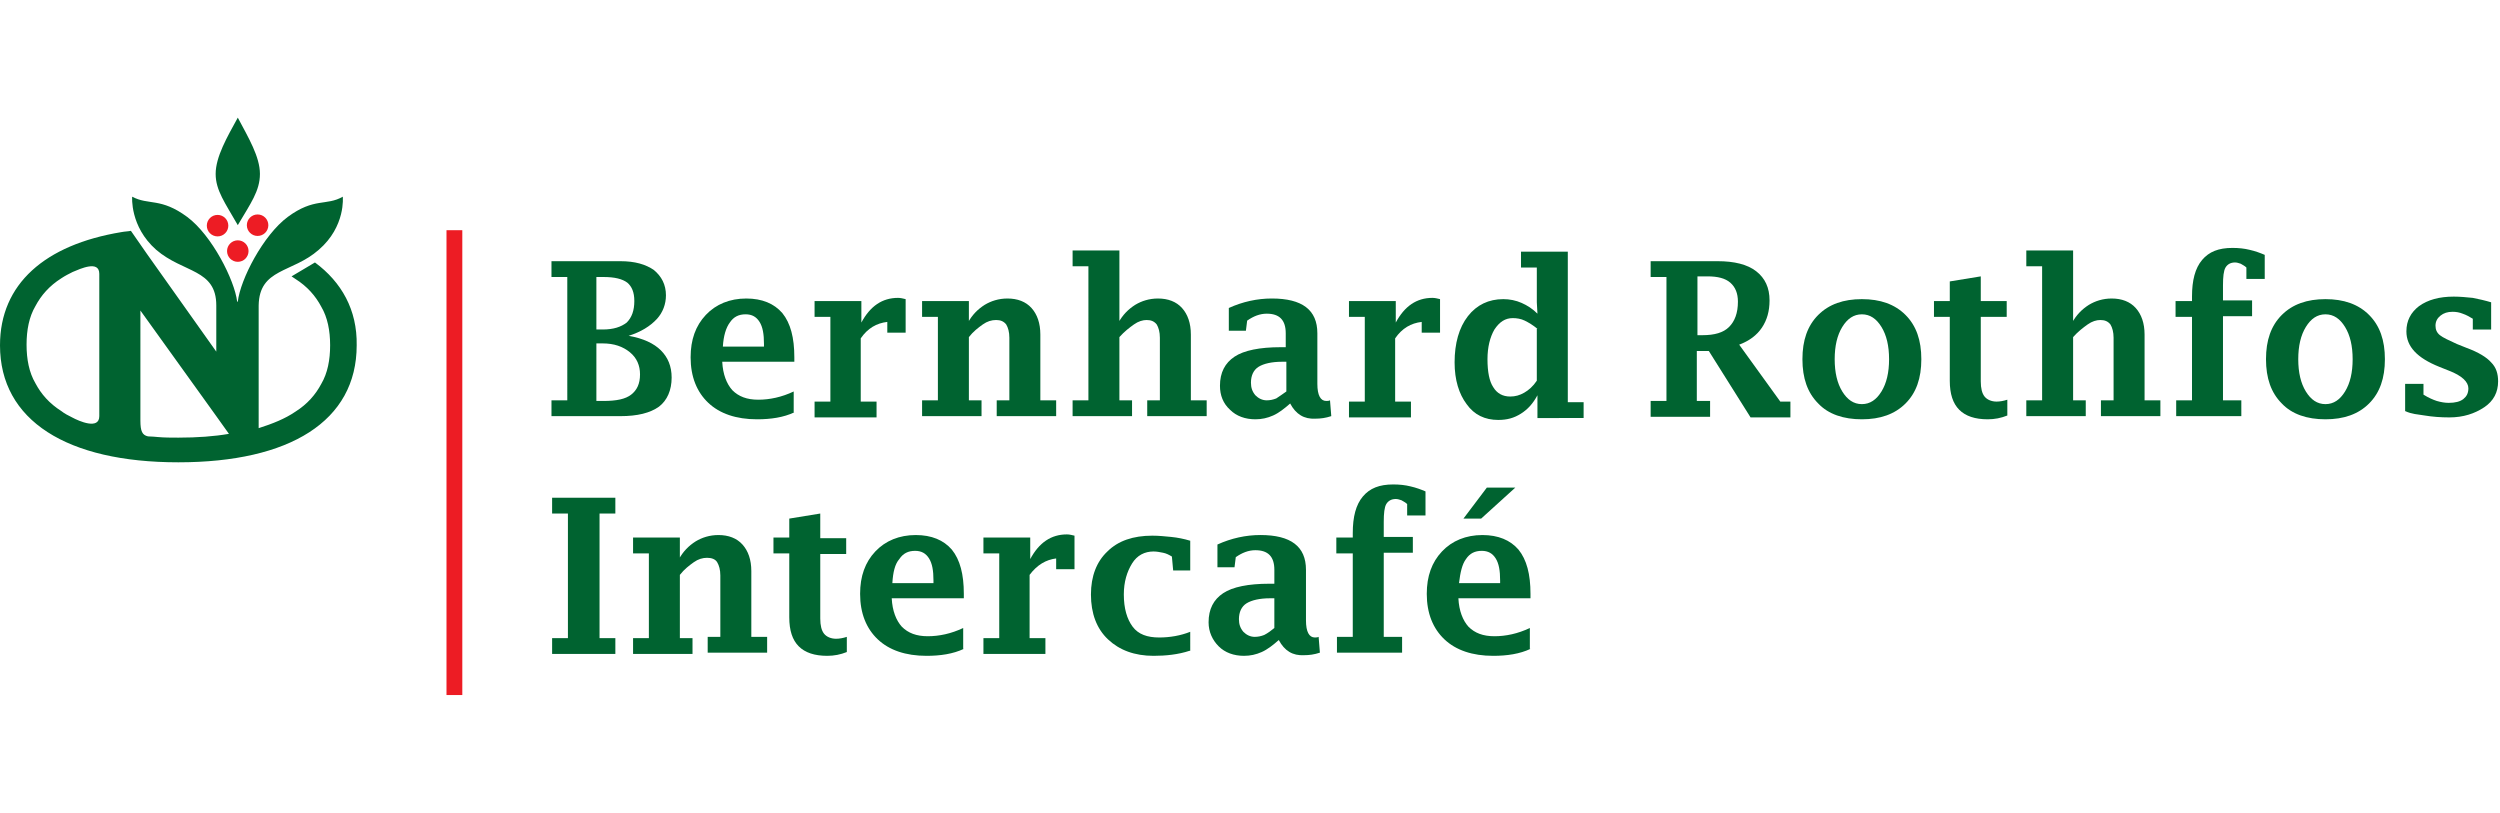 <?xml version="1.0" encoding="utf-8"?>
<!-- Generator: Adobe Illustrator 24.3.0, SVG Export Plug-In . SVG Version: 6.00 Build 0)  -->
<svg version="1.1" id="Layer_1" xmlns="http://www.w3.org/2000/svg" xmlns:xlink="http://www.w3.org/1999/xlink" x="0px" y="0px"
	 viewBox="0 0 395.3 128.5" style="enable-background:new 0 0 395.3 128.5;" xml:space="preserve">
<style type="text/css">
	.st0{fill:#ED1C24;}
	.st1{fill:#006330;}
</style>
<rect x="70.6" y="36.4" class="st0" width="2.5" height="73.5"/>
<ellipse transform="matrix(4.273377e-03 -1 1 4.273377e-03 -1.345 69.928)" class="st0" cx="34.4" cy="35.6" rx="1.7" ry="1.7"/>
<ellipse transform="matrix(4.854184e-03 -1 1 4.854184e-03 4.933 76.236)" class="st0" cx="40.8" cy="35.6" rx="1.7" ry="1.7"/>
<circle class="st0" cx="37.6" cy="39.7" r="1.7"/>
<path class="st1" d="M37.6,18.6c-1.7,3.1-3.5,6.2-3.5,8.9c0,2.6,1.5,4.6,3.5,8.1c0,0,0,0,0,0c0,0,0,0,0,0c2-3.4,3.5-5.4,3.5-8.1
	C41.1,24.8,39.3,21.8,37.6,18.6"/>
<path class="st1" d="M49.8,41.5l-3.7,2.2c0.2,0.1,0.4,0.3,0.6,0.4c1.9,1.2,3.2,2.7,4.1,4.4c1,1.7,1.4,3.8,1.4,6.1
	c0,2.3-0.4,4.4-1.4,6.1c-0.9,1.7-2.2,3.2-4.1,4.4c-1.6,1.1-3.6,1.9-5.8,2.6V65V48.4c0,0,0,0,0-0.1c0.1-5.9,5.3-5.1,9.5-8.8
	c4.3-3.7,3.8-8.4,3.8-8.4c-2.6,1.5-4.5,0.1-8.7,3.2c-3.9,2.9-7.5,9.9-7.9,13.4h-0.1c-0.4-3.4-4-10.5-7.9-13.4
	c-4.2-3.1-6.1-1.8-8.7-3.2c0,0-0.4,4.7,3.8,8.4c4.3,3.7,9.5,3,9.5,8.8v7.3L23.2,40.1l-2.5-3.6c-0.5,0.1-1,0.1-1.5,0.2
	C7.1,38.7,0,44.9,0,54.6c0,11.9,10.6,18.5,28.2,18.5s28.2-6.5,28.2-18.5C56.5,49,54,44.6,49.8,41.5z M15.7,65.8
	c0,2.2-3.2,0.8-4.3,0.2c-0.6-0.3-1.2-0.6-1.7-1c-1.9-1.2-3.2-2.7-4.1-4.4c-1-1.7-1.4-3.8-1.4-6.1c0-2.3,0.4-4.4,1.4-6.1
	c0.9-1.7,2.2-3.2,4.1-4.4c0.6-0.4,1.2-0.7,1.8-1c1.2-0.5,4.2-1.9,4.2,0.3V65.8z M28.2,69.2c-1.1,0-2.2,0-3.3-0.1c0,0-1-0.1-1.5-0.1
	c-0.9-0.2-1.2-0.8-1.2-2.5l0,0V49.1l12,16.7l2,2.8C33.9,69,31.2,69.2,28.2,69.2z"/>
<g>
	<path class="st1" d="M99.4,53.1c2.3,0.4,4,1.2,5.1,2.3c1.1,1.1,1.7,2.5,1.7,4.3c0,2-0.7,3.6-2,4.6c-1.4,1-3.4,1.5-6.1,1.5H87.2
		v-2.5h2.5V43.8h-2.5v-2.5h10.9c2.3,0,4,0.5,5.3,1.4c1.2,1,1.9,2.3,1.9,4c0,1.4-0.5,2.7-1.4,3.7C102.8,51.6,101.3,52.5,99.4,53.1z
		 M94.3,52.1h1c1.7,0,2.9-0.4,3.8-1.1c0.8-0.8,1.2-1.9,1.2-3.4c0-1.4-0.4-2.3-1.1-2.9c-0.8-0.6-2-0.9-3.8-0.9h-1.1V52.1z M94.3,63.4
		h1.1c2.1,0,3.5-0.3,4.4-1s1.4-1.7,1.4-3.2c0-1.4-0.5-2.6-1.6-3.5s-2.5-1.4-4.3-1.4h-1V63.4z"/>
	<path class="st1" d="M125.6,65.2c-1.7,0.8-3.7,1.1-5.9,1.1c-3.3,0-5.9-0.9-7.7-2.6s-2.8-4.1-2.8-7.2c0-2.8,0.8-5,2.4-6.7
		c1.6-1.7,3.8-2.6,6.4-2.6c2.5,0,4.4,0.8,5.7,2.3c1.3,1.6,1.9,3.9,1.9,7v0.7h-11.4c0.1,2,0.7,3.5,1.6,4.5c1,1,2.3,1.5,4.1,1.5
		c1.8,0,3.7-0.4,5.6-1.3V65.2z M114.3,54.8h6.5v-0.4c0-1.6-0.2-2.7-0.7-3.5s-1.2-1.2-2.2-1.2c-1.1,0-1.9,0.4-2.5,1.3
		C114.8,51.8,114.4,53.1,114.3,54.8z"/>
	<path class="st1" d="M136.1,53.5v10h2.5v2.5h-9.8v-2.5h2.5V50.1h-2.5v-2.5h7.4v3.4c1.4-2.6,3.3-3.9,5.8-3.9c0.4,0,0.8,0.1,1.2,0.2
		v5.3h-2.9v-1.7C138.6,51.1,137.2,51.9,136.1,53.5z"/>
	<path class="st1" d="M153,51.1c0.7-1.3,1.6-2.2,2.7-2.9c1-0.6,2.2-1,3.6-1c1.6,0,2.9,0.5,3.8,1.5c0.9,1,1.4,2.4,1.4,4.2v10.4h2.5
		v2.5h-9.4v-2.5h2v-9.9c0-0.9-0.2-1.6-0.5-2.1c-0.4-0.5-0.9-0.7-1.6-0.7c-0.7,0-1.4,0.2-2.1,0.7c-0.7,0.5-1.5,1.1-2.2,2v10h2v2.5
		h-9.4v-2.5h2.5V50.1h-2.5v-2.5h7.4V51.1z"/>
	<path class="st1" d="M176.8,51.1c0.7-1.3,1.6-2.2,2.7-2.9c1-0.6,2.2-1,3.6-1c1.6,0,2.9,0.5,3.8,1.5c0.9,1,1.4,2.4,1.4,4.2v10.4h2.5
		v2.5h-9.4v-2.5h2v-9.9c0-0.9-0.2-1.6-0.5-2.1c-0.4-0.5-0.9-0.7-1.6-0.7c-0.6,0-1.3,0.2-2,0.7c-0.7,0.5-1.5,1.1-2.3,2v10h2v2.5h-9.4
		v-2.5h2.5V42.1h-2.5v-2.5h7.4V51.1z"/>
	<path class="st1" d="M204,63.8c-0.9,0.8-1.8,1.5-2.7,1.9s-1.8,0.6-2.8,0.6c-1.6,0-3-0.5-4-1.5c-1.1-1-1.6-2.3-1.6-3.8
		c0-2.1,0.8-3.6,2.3-4.6c1.5-1,4-1.5,7.3-1.5h0.8v-2.2c0-2.1-1-3.1-3-3.1c-1.1,0-2.1,0.4-3.1,1.1l-0.2,1.6h-2.7v-3.6
		c2.2-1,4.5-1.5,6.8-1.5c4.8,0,7.2,1.8,7.2,5.5v8c0,1.8,0.5,2.7,1.4,2.7c0.2,0,0.4,0,0.6-0.1l0.2,2.5c-0.9,0.3-1.7,0.4-2.5,0.4
		C206.2,66.3,204.9,65.5,204,63.8z M203.4,61.9v-4.7h-0.7c-1.6,0-2.9,0.3-3.7,0.8c-0.8,0.5-1.2,1.4-1.2,2.5c0,0.8,0.2,1.4,0.7,2
		c0.5,0.5,1.1,0.8,1.8,0.8c0.5,0,1-0.1,1.5-0.3C202.3,62.7,202.8,62.3,203.4,61.9z"/>
	<path class="st1" d="M220.6,53.5v10h2.5v2.5h-9.8v-2.5h2.5V50.1h-2.5v-2.5h7.4v3.4c1.4-2.6,3.3-3.9,5.8-3.9c0.4,0,0.8,0.1,1.2,0.2
		v5.3h-2.9v-1.7C223.1,51.1,221.7,51.9,220.6,53.5z"/>
	<path class="st1" d="M243.1,65.9v-3.4c-0.7,1.3-1.5,2.2-2.6,2.9s-2.2,1-3.6,1c-2.1,0-3.8-0.8-5-2.5c-1.2-1.6-1.9-3.8-1.9-6.6
		c0-3,0.7-5.5,2.1-7.3c1.4-1.8,3.3-2.7,5.6-2.7c1,0,2,0.2,2.9,0.6c0.9,0.4,1.7,0.9,2.5,1.7l-0.1-1.8v-5.5h-2.5v-2.5h7.4v23.8h2.5
		v2.5H243.1z M243.1,52c-0.7-0.6-1.4-1-2-1.3c-0.6-0.3-1.3-0.4-1.9-0.4c-1.2,0-2.1,0.6-2.9,1.8c-0.7,1.2-1.1,2.8-1.1,4.7
		c0,2,0.3,3.5,0.9,4.4c0.6,1,1.5,1.5,2.7,1.5c0.8,0,1.5-0.2,2.2-0.6c0.7-0.4,1.4-1,2-1.9V52z"/>
	<path class="st1" d="M268.3,55.4v8h2.1v2.5h-9.4v-2.5h2.5V43.8h-2.5v-2.5h10.6c2.6,0,4.7,0.5,6.1,1.6c1.4,1.1,2.1,2.6,2.1,4.6
		c0,1.7-0.4,3.1-1.2,4.3c-0.8,1.2-2,2.1-3.6,2.7l6.5,9h1.6v2.5h-6.3l-6.6-10.5H268.3z M268.3,53h0.9c1.9,0,3.3-0.4,4.2-1.3
		s1.4-2.2,1.4-4c0-1.3-0.4-2.3-1.2-3s-2-1-3.6-1h-1.6V53z"/>
	<path class="st1" d="M294.4,66.3c-2.9,0-5.3-0.8-6.9-2.5c-1.7-1.7-2.5-4-2.5-7s0.8-5.3,2.5-7c1.7-1.7,4-2.5,6.9-2.5
		c2.9,0,5.2,0.8,6.9,2.5c1.7,1.7,2.5,4,2.5,7s-0.8,5.3-2.5,7C299.6,65.5,297.3,66.3,294.4,66.3z M294.4,63.9c1.3,0,2.3-0.7,3.1-2
		c0.8-1.3,1.2-3,1.2-5.1c0-2.1-0.4-3.8-1.2-5.1c-0.8-1.3-1.8-2-3.1-2c-1.3,0-2.3,0.7-3.1,2c-0.8,1.3-1.2,3-1.2,5.1
		c0,2.1,0.4,3.8,1.2,5.1C292.1,63.2,293.1,63.9,294.4,63.9z"/>
	<path class="st1" d="M317.4,65.7c-1,0.4-2,0.6-3.1,0.6c-2,0-3.5-0.5-4.5-1.5s-1.5-2.5-1.5-4.6V50.1h-2.5v-2.5h2.5v-3.1l4.9-0.8v3.9
		h4.1v2.5h-4.1v10.2c0,1.1,0.2,1.9,0.6,2.4c0.4,0.5,1.1,0.8,1.9,0.8c0.5,0,1.1-0.1,1.7-0.3V65.7z"/>
	<path class="st1" d="M327.6,51.1c0.7-1.3,1.6-2.2,2.7-2.9c1-0.6,2.2-1,3.6-1c1.6,0,2.9,0.5,3.8,1.5c0.9,1,1.4,2.4,1.4,4.2v10.4h2.5
		v2.5h-9.4v-2.5h2v-9.9c0-0.9-0.2-1.6-0.5-2.1c-0.4-0.5-0.9-0.7-1.6-0.7c-0.6,0-1.3,0.2-2,0.7c-0.7,0.5-1.5,1.1-2.3,2v10h2v2.5h-9.4
		v-2.5h2.5V42.1h-2.5v-2.5h7.4V51.1z"/>
	<path class="st1" d="M346.5,50.1H344v-2.5h2.6v-0.7c0-2.6,0.5-4.5,1.6-5.8c1.1-1.3,2.6-1.9,4.8-1.9c1,0,1.9,0.1,2.7,0.3
		c0.9,0.2,1.7,0.5,2.4,0.8v3.8h-2.9v-1.8c-0.3-0.3-0.6-0.4-0.9-0.6c-0.3-0.1-0.6-0.2-0.9-0.2c-0.7,0-1.2,0.3-1.5,0.8
		c-0.3,0.5-0.4,1.5-0.4,2.8v2.4h4.6v2.5h-4.6v13.3h2.9v2.5h-10.3v-2.5h2.5V50.1z"/>
	<path class="st1" d="M367.7,66.3c-2.9,0-5.3-0.8-6.9-2.5c-1.7-1.7-2.5-4-2.5-7s0.8-5.3,2.5-7c1.7-1.7,4-2.5,6.9-2.5
		c2.9,0,5.2,0.8,6.9,2.5c1.7,1.7,2.5,4,2.5,7s-0.8,5.3-2.5,7C372.9,65.5,370.6,66.3,367.7,66.3z M367.7,63.9c1.3,0,2.3-0.7,3.1-2
		c0.8-1.3,1.2-3,1.2-5.1c0-2.1-0.4-3.8-1.2-5.1c-0.8-1.3-1.8-2-3.1-2c-1.3,0-2.3,0.7-3.1,2c-0.8,1.3-1.2,3-1.2,5.1
		c0,2.1,0.4,3.8,1.2,5.1C365.4,63.2,366.4,63.9,367.7,63.9z"/>
	<path class="st1" d="M380.3,65v-4.3h2.9v1.7c0.8,0.5,1.5,0.8,2.1,1c0.7,0.2,1.3,0.3,1.9,0.3c1,0,1.8-0.2,2.3-0.6
		c0.5-0.4,0.8-0.9,0.8-1.7c0-1-1-2-3.1-2.8l-1.5-0.6c-3.5-1.4-5.2-3.2-5.2-5.6c0-1.7,0.7-3,2-4c1.4-1,3.2-1.5,5.5-1.5
		c1,0,2,0.1,3,0.2c1,0.2,1.9,0.4,2.9,0.7v4.3h-2.9v-1.7c-0.5-0.3-1-0.6-1.6-0.8c-0.5-0.2-1-0.3-1.6-0.3c-0.8,0-1.4,0.2-1.9,0.6
		c-0.5,0.4-0.8,0.9-0.8,1.6c0,0.6,0.2,1.1,0.7,1.5c0.5,0.4,1.4,0.8,2.7,1.4l1.5,0.6c1.9,0.7,3.2,1.5,3.9,2.3c0.8,0.8,1.1,1.8,1.1,3
		c0,1.7-0.7,3.1-2.2,4.1s-3.3,1.6-5.5,1.6c-1.4,0-2.7-0.1-3.9-0.3S381.4,65.5,380.3,65z"/>
	<path class="st1" d="M94.8,81.2v19.7h2.5v2.5h-10v-2.5h2.5V81.2h-2.5v-2.5h10v2.5H94.8z"/>
	<path class="st1" d="M107.3,88.5c0.7-1.3,1.6-2.2,2.7-2.9c1-0.6,2.2-1,3.6-1c1.6,0,2.9,0.5,3.8,1.5c0.9,1,1.4,2.4,1.4,4.2v10.4h2.5
		v2.5h-9.4v-2.5h2V91c0-0.9-0.2-1.6-0.5-2.1s-0.9-0.7-1.6-0.7c-0.7,0-1.4,0.2-2.1,0.7c-0.7,0.5-1.5,1.1-2.2,2v10h2v2.5h-9.4v-2.5
		h2.5V87.5h-2.5v-2.5h7.4V88.5z"/>
	<path class="st1" d="M133.9,103.1c-1,0.4-2,0.6-3.1,0.6c-2,0-3.5-0.5-4.5-1.5c-1-1-1.5-2.5-1.5-4.6V87.5h-2.5v-2.5h2.5V82l4.9-0.8
		v3.9h4.1v2.5h-4.1v10.2c0,1.1,0.2,1.9,0.6,2.4c0.4,0.5,1.1,0.8,1.9,0.8c0.5,0,1.1-0.1,1.7-0.3V103.1z"/>
	<path class="st1" d="M152.4,102.6c-1.7,0.8-3.7,1.1-5.9,1.1c-3.3,0-5.9-0.9-7.7-2.6s-2.8-4.1-2.8-7.2c0-2.8,0.8-5,2.4-6.7
		c1.6-1.7,3.8-2.6,6.4-2.6c2.5,0,4.4,0.8,5.7,2.3c1.3,1.6,1.9,3.9,1.9,7v0.7H141c0.1,2,0.7,3.5,1.6,4.5c1,1,2.3,1.5,4.1,1.5
		c1.8,0,3.7-0.4,5.6-1.3V102.6z M141.1,92.2h6.5v-0.4c0-1.6-0.2-2.7-0.7-3.5c-0.5-0.8-1.2-1.2-2.2-1.2c-1.1,0-1.9,0.4-2.5,1.3
		C141.5,89.2,141.2,90.5,141.1,92.2z"/>
	<path class="st1" d="M162.8,90.9v10h2.5v2.5h-9.8v-2.5h2.5V87.5h-2.5v-2.5h7.4v3.4c1.4-2.6,3.3-3.9,5.8-3.9c0.4,0,0.8,0.1,1.2,0.2
		v5.3h-2.9v-1.7C165.4,88.5,164,89.3,162.8,90.9z"/>
	<path class="st1" d="M188.1,102.9c-1.8,0.6-3.8,0.8-5.7,0.8c-3,0-5.4-0.9-7.2-2.6s-2.7-4.1-2.7-7.1c0-2.9,0.9-5.2,2.6-6.8
		c1.7-1.7,4.1-2.5,7.1-2.5c1,0,2,0.1,3,0.2s2,0.3,3,0.6v4.7h-2.7l-0.2-2.2c-0.5-0.3-0.9-0.5-1.4-0.6c-0.5-0.1-1-0.2-1.5-0.2
		c-1.4,0-2.6,0.6-3.4,1.9s-1.3,2.9-1.3,4.9c0,2.2,0.5,3.9,1.4,5.1s2.3,1.7,4.2,1.7c1.7,0,3.4-0.3,4.9-0.9V102.9z"/>
	<path class="st1" d="M202.2,101.2c-0.9,0.8-1.8,1.5-2.7,1.9c-0.9,0.4-1.8,0.6-2.8,0.6c-1.6,0-3-0.5-4-1.5s-1.6-2.3-1.6-3.8
		c0-2.1,0.8-3.6,2.3-4.6c1.5-1,4-1.5,7.3-1.5h0.8v-2.2c0-2.1-1-3.1-3-3.1c-1.1,0-2.1,0.4-3.1,1.1l-0.2,1.6h-2.7v-3.6
		c2.2-1,4.5-1.5,6.8-1.5c4.8,0,7.2,1.8,7.2,5.5v8c0,1.8,0.5,2.7,1.4,2.7c0.2,0,0.4,0,0.6-0.1l0.2,2.5c-0.9,0.3-1.7,0.4-2.5,0.4
		C204.4,103.7,203.1,102.9,202.2,101.2z M201.5,99.3v-4.7h-0.7c-1.6,0-2.9,0.3-3.7,0.8c-0.8,0.5-1.2,1.4-1.2,2.5
		c0,0.8,0.2,1.4,0.7,2c0.5,0.5,1.1,0.8,1.8,0.8c0.5,0,1-0.1,1.5-0.3C200.5,100.1,201,99.7,201.5,99.3z"/>
	<path class="st1" d="M213.9,87.5h-2.6v-2.5h2.6v-0.7c0-2.6,0.5-4.5,1.6-5.8c1.1-1.3,2.6-1.9,4.8-1.9c1,0,1.9,0.1,2.7,0.3
		c0.9,0.2,1.7,0.5,2.4,0.8v3.8h-2.9v-1.8c-0.3-0.3-0.6-0.4-0.9-0.6c-0.3-0.1-0.6-0.2-0.9-0.2c-0.7,0-1.2,0.3-1.5,0.8
		c-0.3,0.5-0.4,1.5-0.4,2.8v2.4h4.6v2.5h-4.6v13.3h2.9v2.5h-10.3v-2.5h2.5V87.5z"/>
	<path class="st1" d="M242,102.6c-1.7,0.8-3.7,1.1-5.9,1.1c-3.3,0-5.9-0.9-7.7-2.6s-2.8-4.1-2.8-7.2c0-2.8,0.8-5,2.4-6.7
		c1.6-1.7,3.8-2.6,6.4-2.6c2.5,0,4.4,0.8,5.7,2.3c1.3,1.6,1.9,3.9,1.9,7v0.7h-11.4c0.1,2,0.7,3.5,1.6,4.5c1,1,2.3,1.5,4.1,1.5
		c1.8,0,3.7-0.4,5.6-1.3V102.6z M230.7,92.2h6.5v-0.4c0-1.6-0.2-2.7-0.7-3.5s-1.2-1.2-2.2-1.2c-1.1,0-1.9,0.4-2.5,1.3
		C231.2,89.2,230.9,90.5,230.7,92.2z M235.1,77.1h4.5l-5.4,4.9h-2.8L235.1,77.1z"/>
</g>
</svg>
